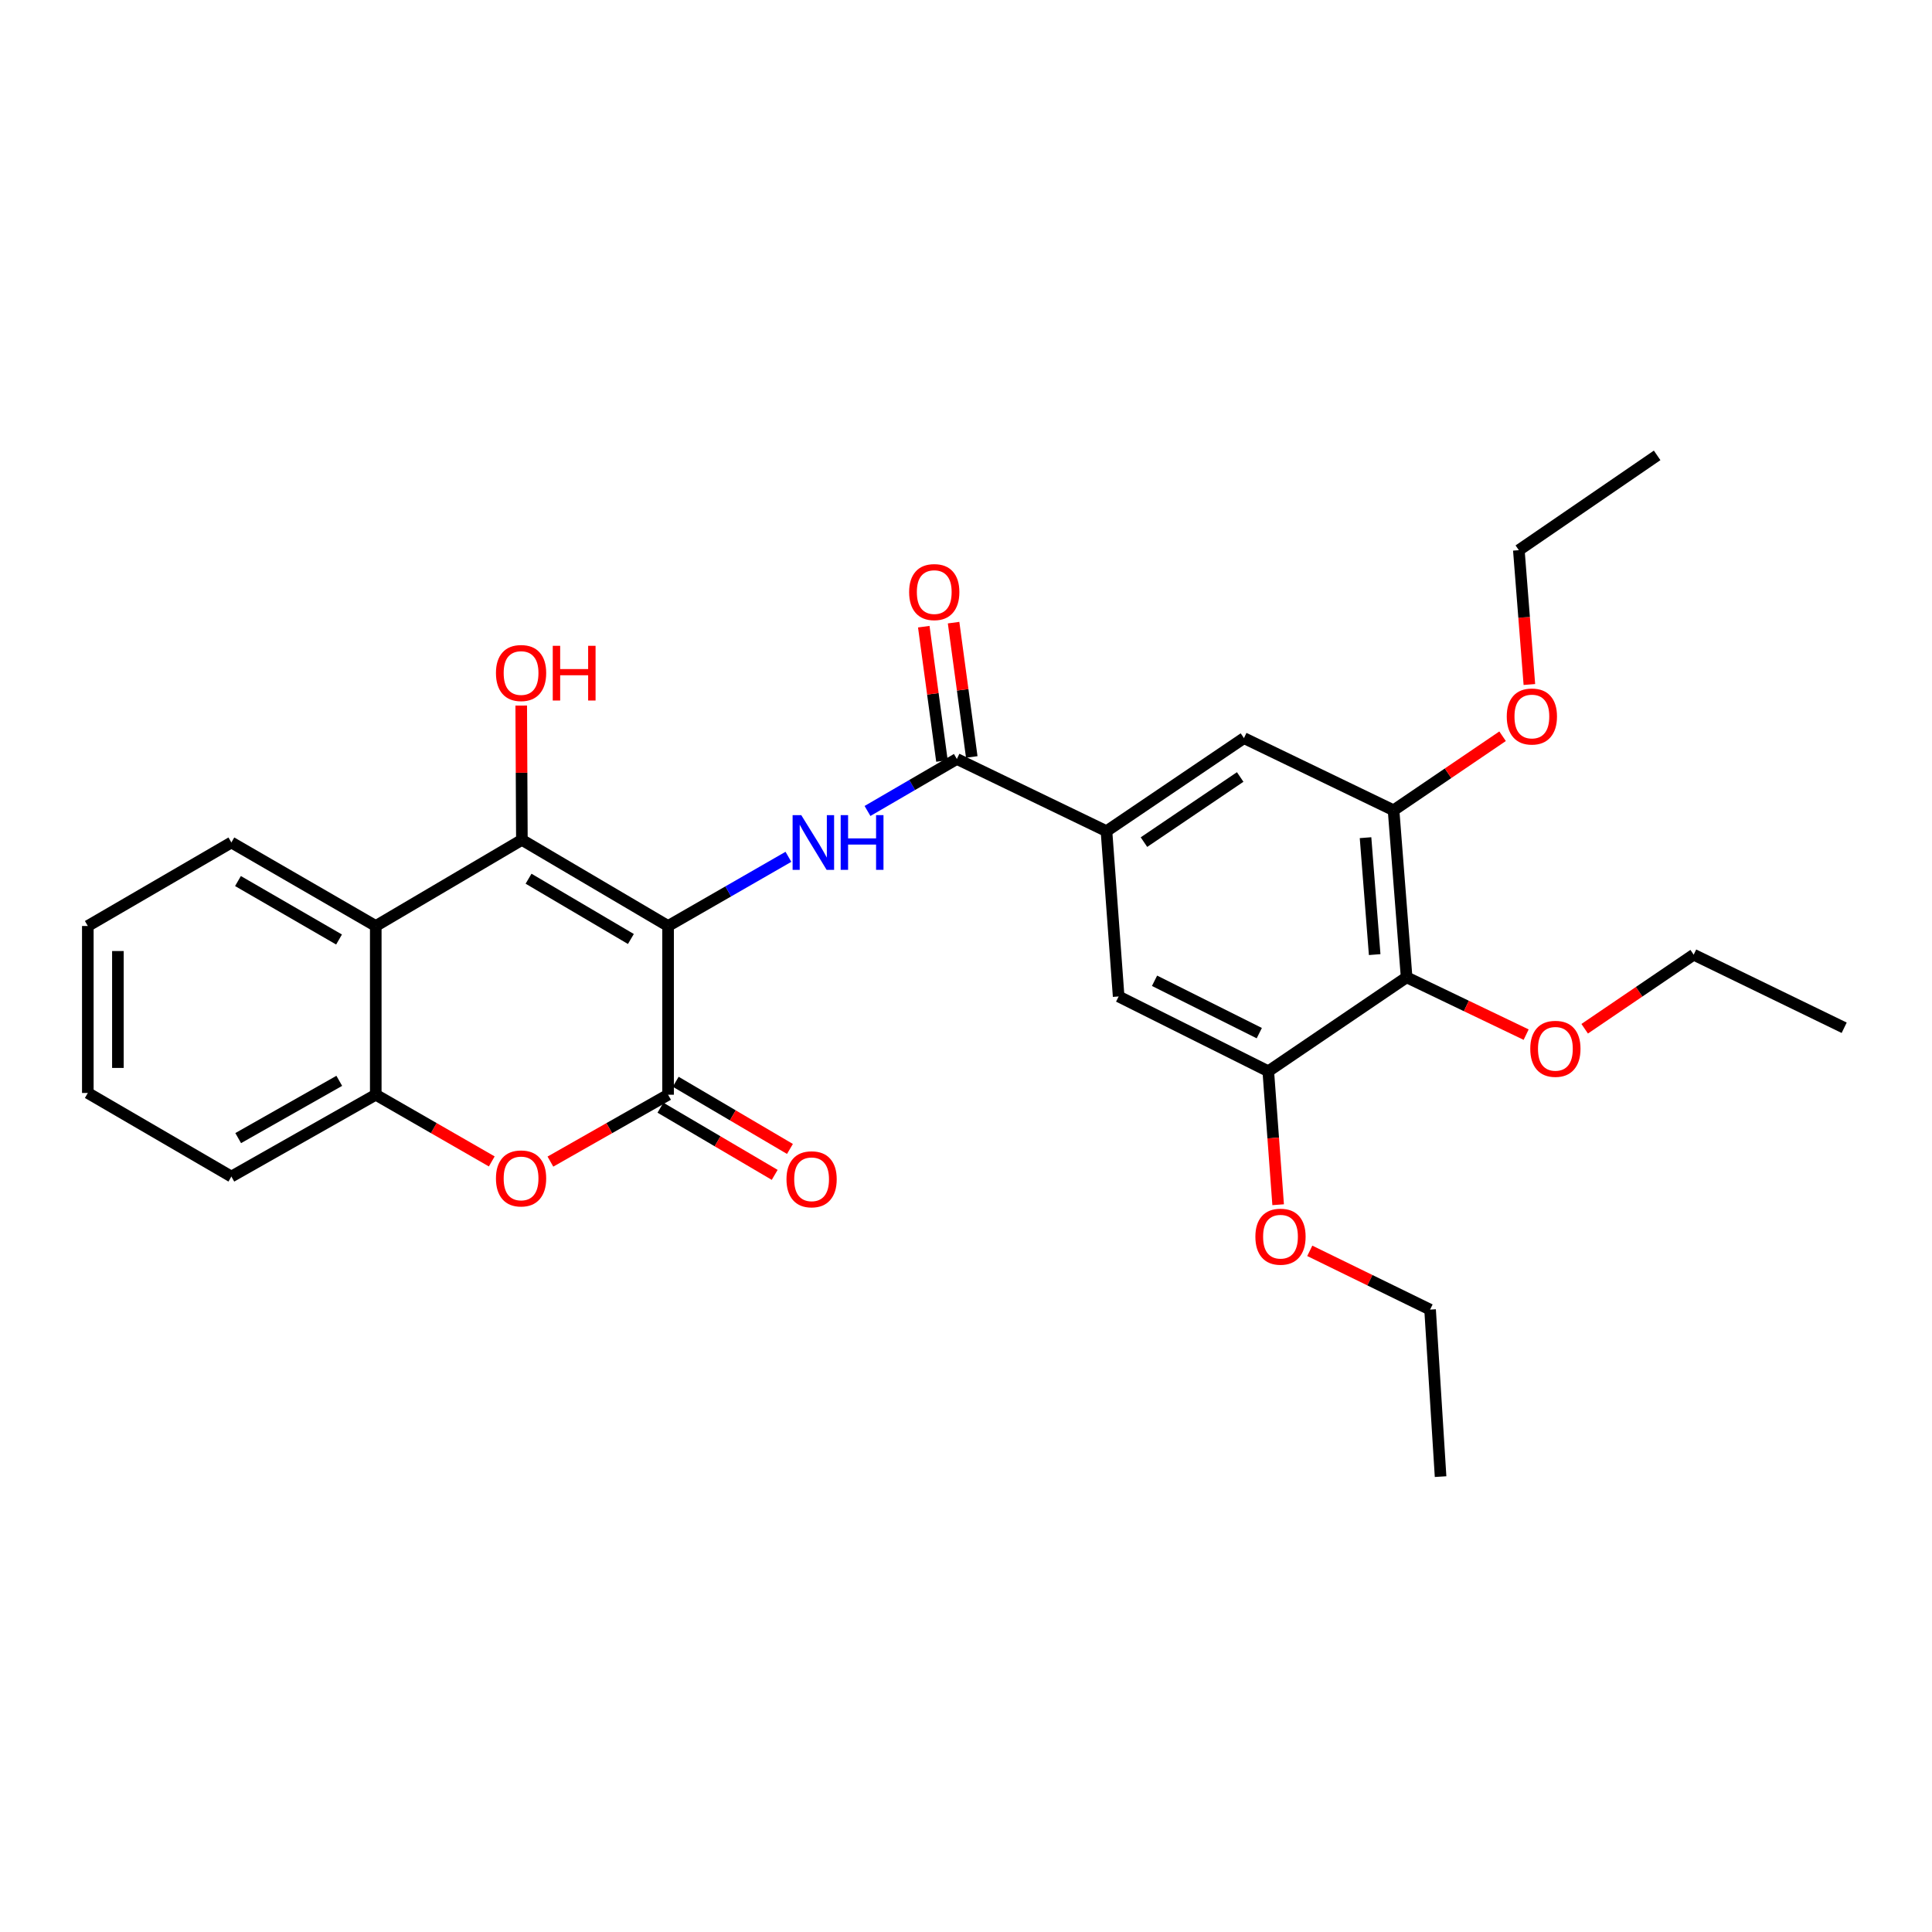 <?xml version='1.0' encoding='iso-8859-1'?>
<svg version='1.1' baseProfile='full'
              xmlns='http://www.w3.org/2000/svg'
                      xmlns:rdkit='http://www.rdkit.org/xml'
                      xmlns:xlink='http://www.w3.org/1999/xlink'
                  xml:space='preserve'
width='1000px' height='1000px' viewBox='0 0 1000 1000'>
<!-- END OF HEADER -->
<rect style='opacity:1.0;fill:#FFFFFF;stroke:none' width='1000' height='1000' x='0' y='0'> </rect>
<path class='bond-0' d='M 345.798,479.292 L 270.128,434.719' style='fill:none;fill-rule:evenodd;stroke:#000000;stroke-width:6px;stroke-linecap:butt;stroke-linejoin:miter;stroke-opacity:1' />
<path class='bond-0' d='M 326.545,486.022 L 273.576,454.82' style='fill:none;fill-rule:evenodd;stroke:#000000;stroke-width:6px;stroke-linecap:butt;stroke-linejoin:miter;stroke-opacity:1' />
<path class='bond-1' d='M 345.798,479.292 L 345.798,566.63' style='fill:none;fill-rule:evenodd;stroke:#000000;stroke-width:6px;stroke-linecap:butt;stroke-linejoin:miter;stroke-opacity:1' />
<path class='bond-2' d='M 345.798,479.292 L 376.94,461.39' style='fill:none;fill-rule:evenodd;stroke:#000000;stroke-width:6px;stroke-linecap:butt;stroke-linejoin:miter;stroke-opacity:1' />
<path class='bond-2' d='M 376.94,461.39 L 408.083,443.488' style='fill:none;fill-rule:evenodd;stroke:#0000FF;stroke-width:6px;stroke-linecap:butt;stroke-linejoin:miter;stroke-opacity:1' />
<path class='bond-4' d='M 270.128,434.719 L 194.493,479.292' style='fill:none;fill-rule:evenodd;stroke:#000000;stroke-width:6px;stroke-linecap:butt;stroke-linejoin:miter;stroke-opacity:1' />
<path class='bond-15' d='M 270.128,434.719 L 269.958,399.956' style='fill:none;fill-rule:evenodd;stroke:#000000;stroke-width:6px;stroke-linecap:butt;stroke-linejoin:miter;stroke-opacity:1' />
<path class='bond-15' d='M 269.958,399.956 L 269.787,365.193' style='fill:none;fill-rule:evenodd;stroke:#FF0000;stroke-width:6px;stroke-linecap:butt;stroke-linejoin:miter;stroke-opacity:1' />
<path class='bond-3' d='M 345.798,566.63 L 315.345,583.936' style='fill:none;fill-rule:evenodd;stroke:#000000;stroke-width:6px;stroke-linecap:butt;stroke-linejoin:miter;stroke-opacity:1' />
<path class='bond-3' d='M 315.345,583.936 L 284.892,601.241' style='fill:none;fill-rule:evenodd;stroke:#FF0000;stroke-width:6px;stroke-linecap:butt;stroke-linejoin:miter;stroke-opacity:1' />
<path class='bond-13' d='M 341.852,573.341 L 371.417,590.727' style='fill:none;fill-rule:evenodd;stroke:#000000;stroke-width:6px;stroke-linecap:butt;stroke-linejoin:miter;stroke-opacity:1' />
<path class='bond-13' d='M 371.417,590.727 L 400.983,608.112' style='fill:none;fill-rule:evenodd;stroke:#FF0000;stroke-width:6px;stroke-linecap:butt;stroke-linejoin:miter;stroke-opacity:1' />
<path class='bond-13' d='M 349.744,559.92 L 379.309,577.305' style='fill:none;fill-rule:evenodd;stroke:#000000;stroke-width:6px;stroke-linecap:butt;stroke-linejoin:miter;stroke-opacity:1' />
<path class='bond-13' d='M 379.309,577.305 L 408.875,594.691' style='fill:none;fill-rule:evenodd;stroke:#FF0000;stroke-width:6px;stroke-linecap:butt;stroke-linejoin:miter;stroke-opacity:1' />
<path class='bond-5' d='M 449.016,419.76 L 472.142,406.302' style='fill:none;fill-rule:evenodd;stroke:#0000FF;stroke-width:6px;stroke-linecap:butt;stroke-linejoin:miter;stroke-opacity:1' />
<path class='bond-5' d='M 472.142,406.302 L 495.268,392.845' style='fill:none;fill-rule:evenodd;stroke:#000000;stroke-width:6px;stroke-linecap:butt;stroke-linejoin:miter;stroke-opacity:1' />
<path class='bond-6' d='M 254.535,601.15 L 224.514,583.89' style='fill:none;fill-rule:evenodd;stroke:#FF0000;stroke-width:6px;stroke-linecap:butt;stroke-linejoin:miter;stroke-opacity:1' />
<path class='bond-6' d='M 224.514,583.89 L 194.493,566.63' style='fill:none;fill-rule:evenodd;stroke:#000000;stroke-width:6px;stroke-linecap:butt;stroke-linejoin:miter;stroke-opacity:1' />
<path class='bond-19' d='M 194.493,479.292 L 119.757,436.068' style='fill:none;fill-rule:evenodd;stroke:#000000;stroke-width:6px;stroke-linecap:butt;stroke-linejoin:miter;stroke-opacity:1' />
<path class='bond-19' d='M 175.488,486.287 L 123.173,456.03' style='fill:none;fill-rule:evenodd;stroke:#000000;stroke-width:6px;stroke-linecap:butt;stroke-linejoin:miter;stroke-opacity:1' />
<path class='bond-29' d='M 194.493,479.292 L 194.493,566.63' style='fill:none;fill-rule:evenodd;stroke:#000000;stroke-width:6px;stroke-linecap:butt;stroke-linejoin:miter;stroke-opacity:1' />
<path class='bond-7' d='M 495.268,392.845 L 572.711,430.212' style='fill:none;fill-rule:evenodd;stroke:#000000;stroke-width:6px;stroke-linecap:butt;stroke-linejoin:miter;stroke-opacity:1' />
<path class='bond-14' d='M 502.983,391.8 L 498.278,357.039' style='fill:none;fill-rule:evenodd;stroke:#000000;stroke-width:6px;stroke-linecap:butt;stroke-linejoin:miter;stroke-opacity:1' />
<path class='bond-14' d='M 498.278,357.039 L 493.573,322.277' style='fill:none;fill-rule:evenodd;stroke:#FF0000;stroke-width:6px;stroke-linecap:butt;stroke-linejoin:miter;stroke-opacity:1' />
<path class='bond-14' d='M 487.554,393.889 L 482.849,359.127' style='fill:none;fill-rule:evenodd;stroke:#000000;stroke-width:6px;stroke-linecap:butt;stroke-linejoin:miter;stroke-opacity:1' />
<path class='bond-14' d='M 482.849,359.127 L 478.144,324.365' style='fill:none;fill-rule:evenodd;stroke:#FF0000;stroke-width:6px;stroke-linecap:butt;stroke-linejoin:miter;stroke-opacity:1' />
<path class='bond-20' d='M 194.493,566.63 L 119.757,608.981' style='fill:none;fill-rule:evenodd;stroke:#000000;stroke-width:6px;stroke-linecap:butt;stroke-linejoin:miter;stroke-opacity:1' />
<path class='bond-20' d='M 175.606,559.437 L 123.292,589.082' style='fill:none;fill-rule:evenodd;stroke:#000000;stroke-width:6px;stroke-linecap:butt;stroke-linejoin:miter;stroke-opacity:1' />
<path class='bond-11' d='M 572.711,430.212 L 579.009,515.769' style='fill:none;fill-rule:evenodd;stroke:#000000;stroke-width:6px;stroke-linecap:butt;stroke-linejoin:miter;stroke-opacity:1' />
<path class='bond-12' d='M 572.711,430.212 L 643.866,382.049' style='fill:none;fill-rule:evenodd;stroke:#000000;stroke-width:6px;stroke-linecap:butt;stroke-linejoin:miter;stroke-opacity:1' />
<path class='bond-12' d='M 592.112,435.882 L 641.92,402.168' style='fill:none;fill-rule:evenodd;stroke:#000000;stroke-width:6px;stroke-linecap:butt;stroke-linejoin:miter;stroke-opacity:1' />
<path class='bond-8' d='M 728.064,505.856 L 721.309,419.4' style='fill:none;fill-rule:evenodd;stroke:#000000;stroke-width:6px;stroke-linecap:butt;stroke-linejoin:miter;stroke-opacity:1' />
<path class='bond-8' d='M 711.528,494.101 L 706.799,433.581' style='fill:none;fill-rule:evenodd;stroke:#000000;stroke-width:6px;stroke-linecap:butt;stroke-linejoin:miter;stroke-opacity:1' />
<path class='bond-16' d='M 728.064,505.856 L 758.998,520.69' style='fill:none;fill-rule:evenodd;stroke:#000000;stroke-width:6px;stroke-linecap:butt;stroke-linejoin:miter;stroke-opacity:1' />
<path class='bond-16' d='M 758.998,520.69 L 789.931,535.525' style='fill:none;fill-rule:evenodd;stroke:#FF0000;stroke-width:6px;stroke-linecap:butt;stroke-linejoin:miter;stroke-opacity:1' />
<path class='bond-30' d='M 728.064,505.856 L 656.46,554.486' style='fill:none;fill-rule:evenodd;stroke:#000000;stroke-width:6px;stroke-linecap:butt;stroke-linejoin:miter;stroke-opacity:1' />
<path class='bond-9' d='M 656.46,554.486 L 579.009,515.769' style='fill:none;fill-rule:evenodd;stroke:#000000;stroke-width:6px;stroke-linecap:butt;stroke-linejoin:miter;stroke-opacity:1' />
<path class='bond-9' d='M 651.804,534.752 L 597.588,507.65' style='fill:none;fill-rule:evenodd;stroke:#000000;stroke-width:6px;stroke-linecap:butt;stroke-linejoin:miter;stroke-opacity:1' />
<path class='bond-18' d='M 656.46,554.486 L 659.013,589.023' style='fill:none;fill-rule:evenodd;stroke:#000000;stroke-width:6px;stroke-linecap:butt;stroke-linejoin:miter;stroke-opacity:1' />
<path class='bond-18' d='M 659.013,589.023 L 661.566,623.561' style='fill:none;fill-rule:evenodd;stroke:#FF0000;stroke-width:6px;stroke-linecap:butt;stroke-linejoin:miter;stroke-opacity:1' />
<path class='bond-10' d='M 721.309,419.4 L 643.866,382.049' style='fill:none;fill-rule:evenodd;stroke:#000000;stroke-width:6px;stroke-linecap:butt;stroke-linejoin:miter;stroke-opacity:1' />
<path class='bond-17' d='M 721.309,419.4 L 749.52,400.239' style='fill:none;fill-rule:evenodd;stroke:#000000;stroke-width:6px;stroke-linecap:butt;stroke-linejoin:miter;stroke-opacity:1' />
<path class='bond-17' d='M 749.52,400.239 L 777.732,381.078' style='fill:none;fill-rule:evenodd;stroke:#FF0000;stroke-width:6px;stroke-linecap:butt;stroke-linejoin:miter;stroke-opacity:1' />
<path class='bond-21' d='M 820.229,532.479 L 848.437,513.311' style='fill:none;fill-rule:evenodd;stroke:#FF0000;stroke-width:6px;stroke-linecap:butt;stroke-linejoin:miter;stroke-opacity:1' />
<path class='bond-21' d='M 848.437,513.311 L 876.644,494.144' style='fill:none;fill-rule:evenodd;stroke:#000000;stroke-width:6px;stroke-linecap:butt;stroke-linejoin:miter;stroke-opacity:1' />
<path class='bond-22' d='M 791.603,354.302 L 788.876,319.537' style='fill:none;fill-rule:evenodd;stroke:#FF0000;stroke-width:6px;stroke-linecap:butt;stroke-linejoin:miter;stroke-opacity:1' />
<path class='bond-22' d='M 788.876,319.537 L 786.149,284.772' style='fill:none;fill-rule:evenodd;stroke:#000000;stroke-width:6px;stroke-linecap:butt;stroke-linejoin:miter;stroke-opacity:1' />
<path class='bond-23' d='M 677.937,647.429 L 709.073,662.64' style='fill:none;fill-rule:evenodd;stroke:#FF0000;stroke-width:6px;stroke-linecap:butt;stroke-linejoin:miter;stroke-opacity:1' />
<path class='bond-23' d='M 709.073,662.64 L 740.209,677.851' style='fill:none;fill-rule:evenodd;stroke:#000000;stroke-width:6px;stroke-linecap:butt;stroke-linejoin:miter;stroke-opacity:1' />
<path class='bond-24' d='M 119.757,436.068 L 45.455,479.292' style='fill:none;fill-rule:evenodd;stroke:#000000;stroke-width:6px;stroke-linecap:butt;stroke-linejoin:miter;stroke-opacity:1' />
<path class='bond-25' d='M 119.757,608.981 L 45.455,565.722' style='fill:none;fill-rule:evenodd;stroke:#000000;stroke-width:6px;stroke-linecap:butt;stroke-linejoin:miter;stroke-opacity:1' />
<path class='bond-26' d='M 876.644,494.144 L 954.545,531.97' style='fill:none;fill-rule:evenodd;stroke:#000000;stroke-width:6px;stroke-linecap:butt;stroke-linejoin:miter;stroke-opacity:1' />
<path class='bond-27' d='M 786.149,284.772 L 857.735,235.701' style='fill:none;fill-rule:evenodd;stroke:#000000;stroke-width:6px;stroke-linecap:butt;stroke-linejoin:miter;stroke-opacity:1' />
<path class='bond-28' d='M 740.209,677.851 L 745.641,764.299' style='fill:none;fill-rule:evenodd;stroke:#000000;stroke-width:6px;stroke-linecap:butt;stroke-linejoin:miter;stroke-opacity:1' />
<path class='bond-31' d='M 45.455,479.292 L 45.455,565.722' style='fill:none;fill-rule:evenodd;stroke:#000000;stroke-width:6px;stroke-linecap:butt;stroke-linejoin:miter;stroke-opacity:1' />
<path class='bond-31' d='M 61.024,492.257 L 61.024,552.758' style='fill:none;fill-rule:evenodd;stroke:#000000;stroke-width:6px;stroke-linecap:butt;stroke-linejoin:miter;stroke-opacity:1' />
<path  class='atom-3' d='M 414.731 421.908
L 424.011 436.908
Q 424.931 438.388, 426.411 441.068
Q 427.891 443.748, 427.971 443.908
L 427.971 421.908
L 431.731 421.908
L 431.731 450.228
L 427.851 450.228
L 417.891 433.828
Q 416.731 431.908, 415.491 429.708
Q 414.291 427.508, 413.931 426.828
L 413.931 450.228
L 410.251 450.228
L 410.251 421.908
L 414.731 421.908
' fill='#0000FF'/>
<path  class='atom-3' d='M 435.131 421.908
L 438.971 421.908
L 438.971 433.948
L 453.451 433.948
L 453.451 421.908
L 457.291 421.908
L 457.291 450.228
L 453.451 450.228
L 453.451 437.148
L 438.971 437.148
L 438.971 450.228
L 435.131 450.228
L 435.131 421.908
' fill='#0000FF'/>
<path  class='atom-4' d='M 256.704 609.951
Q 256.704 603.151, 260.064 599.351
Q 263.424 595.551, 269.704 595.551
Q 275.984 595.551, 279.344 599.351
Q 282.704 603.151, 282.704 609.951
Q 282.704 616.831, 279.304 620.751
Q 275.904 624.631, 269.704 624.631
Q 263.464 624.631, 260.064 620.751
Q 256.704 616.871, 256.704 609.951
M 269.704 621.431
Q 274.024 621.431, 276.344 618.551
Q 278.704 615.631, 278.704 609.951
Q 278.704 604.391, 276.344 601.591
Q 274.024 598.751, 269.704 598.751
Q 265.384 598.751, 263.024 601.551
Q 260.704 604.351, 260.704 609.951
Q 260.704 615.671, 263.024 618.551
Q 265.384 621.431, 269.704 621.431
' fill='#FF0000'/>
<path  class='atom-14' d='M 407.083 610.393
Q 407.083 603.593, 410.443 599.793
Q 413.803 595.993, 420.083 595.993
Q 426.363 595.993, 429.723 599.793
Q 433.083 603.593, 433.083 610.393
Q 433.083 617.273, 429.683 621.193
Q 426.283 625.073, 420.083 625.073
Q 413.843 625.073, 410.443 621.193
Q 407.083 617.313, 407.083 610.393
M 420.083 621.873
Q 424.403 621.873, 426.723 618.993
Q 429.083 616.073, 429.083 610.393
Q 429.083 604.833, 426.723 602.033
Q 424.403 599.193, 420.083 599.193
Q 415.763 599.193, 413.403 601.993
Q 411.083 604.793, 411.083 610.393
Q 411.083 616.113, 413.403 618.993
Q 415.763 621.873, 420.083 621.873
' fill='#FF0000'/>
<path  class='atom-15' d='M 470.565 306.46
Q 470.565 299.66, 473.925 295.86
Q 477.285 292.06, 483.565 292.06
Q 489.845 292.06, 493.205 295.86
Q 496.565 299.66, 496.565 306.46
Q 496.565 313.34, 493.165 317.26
Q 489.765 321.14, 483.565 321.14
Q 477.325 321.14, 473.925 317.26
Q 470.565 313.38, 470.565 306.46
M 483.565 317.94
Q 487.885 317.94, 490.205 315.06
Q 492.565 312.14, 492.565 306.46
Q 492.565 300.9, 490.205 298.1
Q 487.885 295.26, 483.565 295.26
Q 479.245 295.26, 476.885 298.06
Q 474.565 300.86, 474.565 306.46
Q 474.565 312.18, 476.885 315.06
Q 479.245 317.94, 483.565 317.94
' fill='#FF0000'/>
<path  class='atom-16' d='M 256.704 348.351
Q 256.704 341.551, 260.064 337.751
Q 263.424 333.951, 269.704 333.951
Q 275.984 333.951, 279.344 337.751
Q 282.704 341.551, 282.704 348.351
Q 282.704 355.231, 279.304 359.151
Q 275.904 363.031, 269.704 363.031
Q 263.464 363.031, 260.064 359.151
Q 256.704 355.271, 256.704 348.351
M 269.704 359.831
Q 274.024 359.831, 276.344 356.951
Q 278.704 354.031, 278.704 348.351
Q 278.704 342.791, 276.344 339.991
Q 274.024 337.151, 269.704 337.151
Q 265.384 337.151, 263.024 339.951
Q 260.704 342.751, 260.704 348.351
Q 260.704 354.071, 263.024 356.951
Q 265.384 359.831, 269.704 359.831
' fill='#FF0000'/>
<path  class='atom-16' d='M 286.104 334.271
L 289.944 334.271
L 289.944 346.311
L 304.424 346.311
L 304.424 334.271
L 308.264 334.271
L 308.264 362.591
L 304.424 362.591
L 304.424 349.511
L 289.944 349.511
L 289.944 362.591
L 286.104 362.591
L 286.104 334.271
' fill='#FF0000'/>
<path  class='atom-17' d='M 792.066 542.863
Q 792.066 536.063, 795.426 532.263
Q 798.786 528.463, 805.066 528.463
Q 811.346 528.463, 814.706 532.263
Q 818.066 536.063, 818.066 542.863
Q 818.066 549.743, 814.666 553.663
Q 811.266 557.543, 805.066 557.543
Q 798.826 557.543, 795.426 553.663
Q 792.066 549.783, 792.066 542.863
M 805.066 554.343
Q 809.386 554.343, 811.706 551.463
Q 814.066 548.543, 814.066 542.863
Q 814.066 537.303, 811.706 534.503
Q 809.386 531.663, 805.066 531.663
Q 800.746 531.663, 798.386 534.463
Q 796.066 537.263, 796.066 542.863
Q 796.066 548.583, 798.386 551.463
Q 800.746 554.343, 805.066 554.343
' fill='#FF0000'/>
<path  class='atom-18' d='M 779.895 370.859
Q 779.895 364.059, 783.255 360.259
Q 786.615 356.459, 792.895 356.459
Q 799.175 356.459, 802.535 360.259
Q 805.895 364.059, 805.895 370.859
Q 805.895 377.739, 802.495 381.659
Q 799.095 385.539, 792.895 385.539
Q 786.655 385.539, 783.255 381.659
Q 779.895 377.779, 779.895 370.859
M 792.895 382.339
Q 797.215 382.339, 799.535 379.459
Q 801.895 376.539, 801.895 370.859
Q 801.895 365.299, 799.535 362.499
Q 797.215 359.659, 792.895 359.659
Q 788.575 359.659, 786.215 362.459
Q 783.895 365.259, 783.895 370.859
Q 783.895 376.579, 786.215 379.459
Q 788.575 382.339, 792.895 382.339
' fill='#FF0000'/>
<path  class='atom-19' d='M 649.783 640.105
Q 649.783 633.305, 653.143 629.505
Q 656.503 625.705, 662.783 625.705
Q 669.063 625.705, 672.423 629.505
Q 675.783 633.305, 675.783 640.105
Q 675.783 646.985, 672.383 650.905
Q 668.983 654.785, 662.783 654.785
Q 656.543 654.785, 653.143 650.905
Q 649.783 647.025, 649.783 640.105
M 662.783 651.585
Q 667.103 651.585, 669.423 648.705
Q 671.783 645.785, 671.783 640.105
Q 671.783 634.545, 669.423 631.745
Q 667.103 628.905, 662.783 628.905
Q 658.463 628.905, 656.103 631.705
Q 653.783 634.505, 653.783 640.105
Q 653.783 645.825, 656.103 648.705
Q 658.463 651.585, 662.783 651.585
' fill='#FF0000'/>
</svg>
